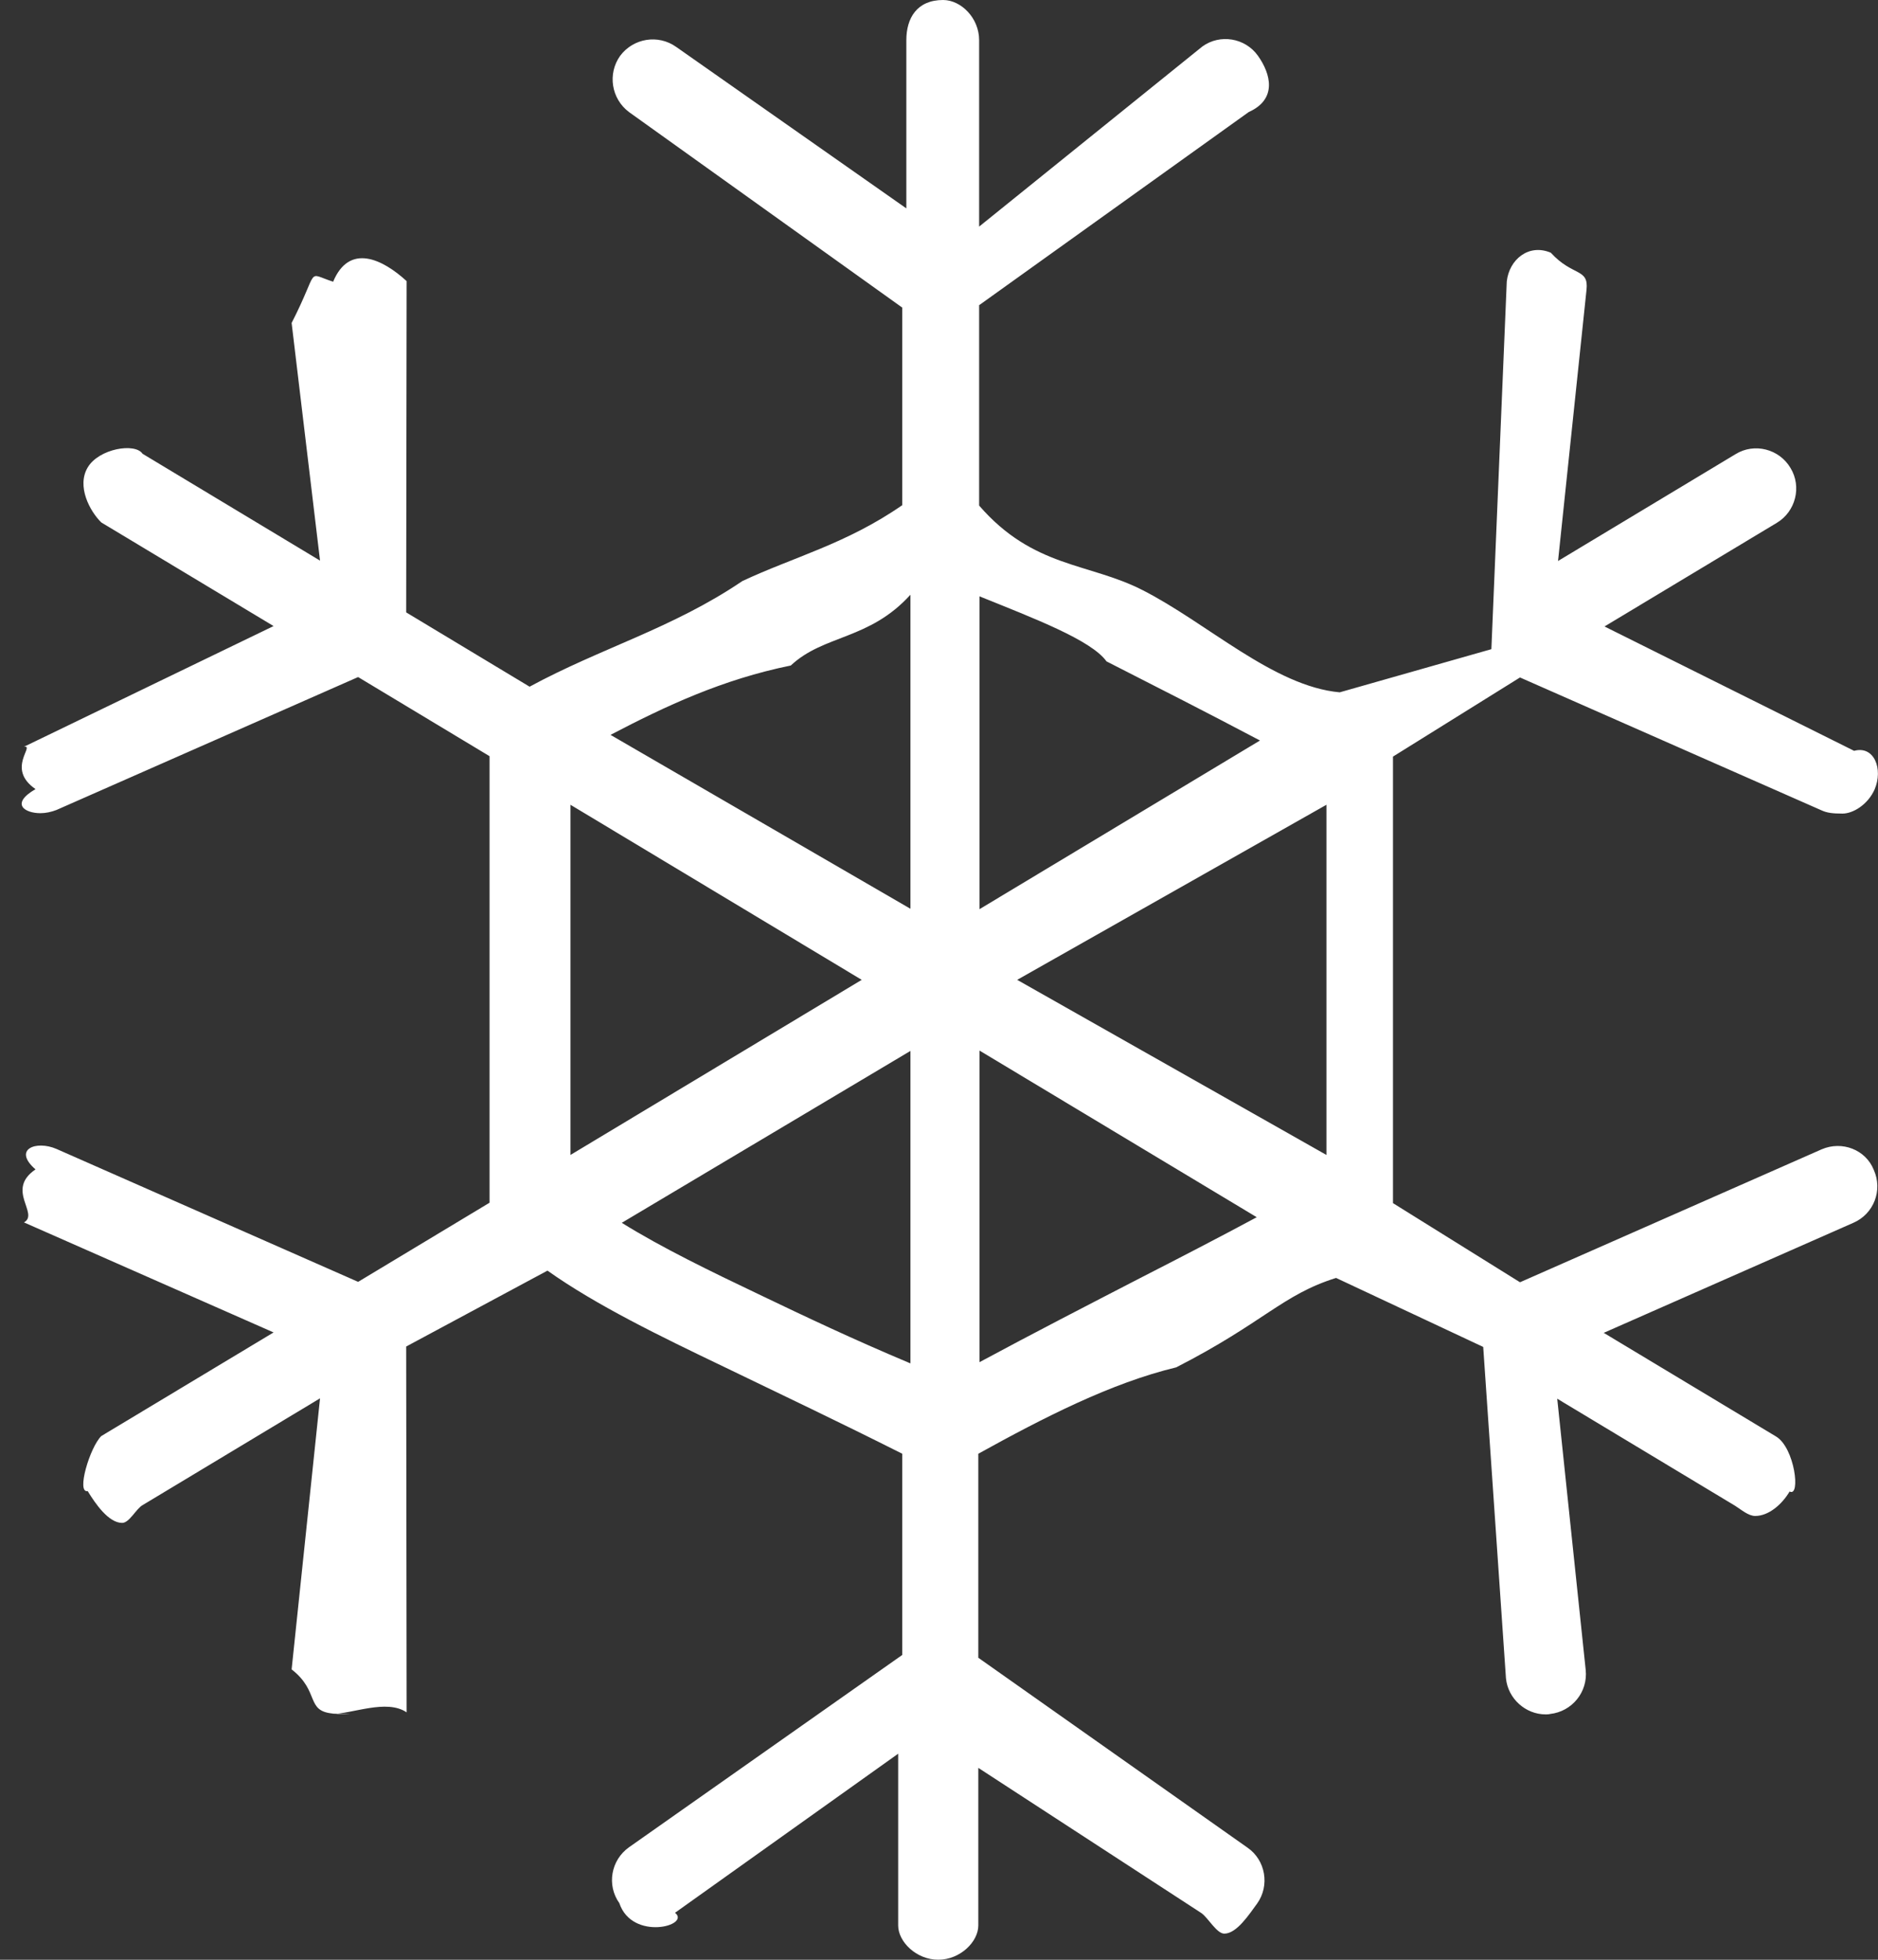 <svg
        xmlns="http://www.w3.org/2000/svg"
        xmlns:xlink="http://www.w3.org/1999/xlink"
        width="46px" height="48px">
    <rect width="100%" height="100%" fill="#333333" stroke="none"/>
    <path fill-rule="evenodd"  fill="rgb(255, 255, 255)"
          d="M44.620,28.150 L44.620,28.150 L37.231,31.406 L34.12,29.468 L34.12,18.531 L37.231,16.593 L44.620,19.849 C44.748,19.908 44.885,19.927 45.13,19.927 C45.386,19.927 45.749,19.711 45.916,19.337 C46.132,18.836 45.906,18.255 45.415,18.39 L39.301,15.344 L43.521,12.806 C43.982,12.531 44.139,11.921 43.855,11.459 C43.580,10.996 42.972,10.839 42.510,11.124 L38.163,13.740 L38.860,7.101 C38.919,6.560 38.526,6.78 37.986,6.19 C37.447,5.960 36.966,6.354 36.907,6.894 L36.53,15.9 L32.815,16.957 C31.195,16.81 29.566,15.255 27.977,14.449 C26.662,13.780 25.307,13.91 23.983,12.383 L23.983,7.475 L30.587,2.744 C31.29,2.429 31.127,1.809 30.813,1.367 C30.499,0.924 29.880,0.826 29.449,1.140 L23.983,5.55 L23.983,0.983 C23.983,0.442 23.541,0.0 23.1,0.0 C22.461,0.0 22.20,0.442 22.20,0.983 L22.20,5.104 L16.564,1.150 C16.122,0.835 15.514,0.934 15.190,1.367 C14.876,1.809 14.974,2.419 15.406,2.744 L22.10,7.534 L22.10,12.373 C20.734,13.32 19.439,13.642 18.183,14.232 C16.475,15.39 14.709,15.875 12.972,16.819 L9.949,14.999 L9.96,6.885 C9.37,6.344 8.556,5.950 8.16,6.9 C7.476,6.68 7.84,6.550 7.143,7.91 L7.839,13.731 L3.492,11.114 C3.31,10.839 2.423,10.986 2.148,11.449 C1.873,11.911 2.20,12.521 2.481,12.796 L6.701,15.334 L0.587,18.29 C0.87,18.245 0.138,18.826 0.87,19.327 C0.244,19.691 0.607,19.917 0.990,19.917 C1.117,19.917 1.255,19.888 1.382,19.839 L8.772,16.583 L11.991,18.521 L11.991,29.458 L8.772,31.396 L1.382,28.140 C0.882,27.924 0.303,28.150 0.87,28.642 C0.128,29.144 0.97,29.724 0.587,29.940 L6.701,32.635 L2.481,35.173 C2.20,35.449 1.863,36.58 2.148,36.521 C2.334,36.826 2.658,37.3 2.992,37.3 C3.168,37.3 3.335,36.953 3.492,36.865 L7.839,34.249 L7.143,40.888 C7.84,41.429 7.476,41.911 8.16,41.970 C8.55,41.970 8.85,41.980 8.124,41.980 C8.625,41.980 9.47,41.606 9.96,41.94 L9.949,32.980 L13.41,31.121 C14.601,31.967 16.181,32.734 17.722,33.472 C19.125,34.150 20.577,34.839 22.10,35.606 L22.10,40.534 L15.406,45.245 C14.964,45.560 14.856,46.170 15.170,46.613 C15.484,47.55 16.93,47.163 16.534,46.849 L22.0,42.953 L22.0,47.16 C22.0,47.557 22.442,47.999 22.982,47.999 C23.521,47.999 23.963,47.557 23.963,47.16 L23.963,43.3 L29.429,46.858 C29.596,46.977 29.802,47.36 29.988,47.36 C30.293,47.36 30.597,46.888 30.793,46.622 C31.107,46.180 30.999,45.560 30.558,45.255 L23.963,40.603 L23.963,35.606 C25.563,34.721 27.211,33.875 28.811,33.49 C30.96,32.390 31.411,31.711 32.726,31.3 L36.33,32.990 L36.887,41.104 C36.936,41.606 37.368,41.990 37.859,41.990 C37.888,41.990 37.928,41.990 37.967,41.980 C38.507,41.921 38.899,41.439 38.840,40.898 L38.143,34.258 L42.491,36.875 C42.648,36.973 42.824,37.13 42.991,37.13 C43.325,37.13 43.649,36.845 43.835,36.531 C44.110,36.68 43.963,35.458 43.502,35.183 L39.282,32.645 L45.396,29.950 C45.896,29.734 46.122,29.154 45.896,28.652 C45.700,28.160 45.121,27.934 44.620,28.150 ZM13.973,19.711 L21.107,23.999 L13.973,28.288 L13.973,19.711 ZM22.30,33.393 C20.872,32.793 19.714,32.242 18.585,31.701 C17.408,31.140 16.210,30.560 15.23,29.950 L22.30,25.740 L22.30,33.393 ZM22.30,22.258 L14.954,17.999 C16.308,17.291 17.692,16.642 19.37,16.3 C20.18,15.540 21.29,15.68 22.30,14.567 L22.30,22.258 ZM23.992,14.606 C25.33,15.147 26.73,15.678 27.103,16.199 C28.340,16.829 29.596,17.468 30.862,18.137 L23.992,22.268 L23.992,14.606 ZM27.937,31.298 L27.937,31.298 C26.642,31.967 25.307,32.655 23.992,33.363 L23.992,25.731 L30.783,29.813 C29.831,30.324 28.879,30.816 27.937,31.298 ZM32.49,28.288 L24.915,23.999 L32.49,19.711 L32.49,28.288 Z"/>
</svg>
